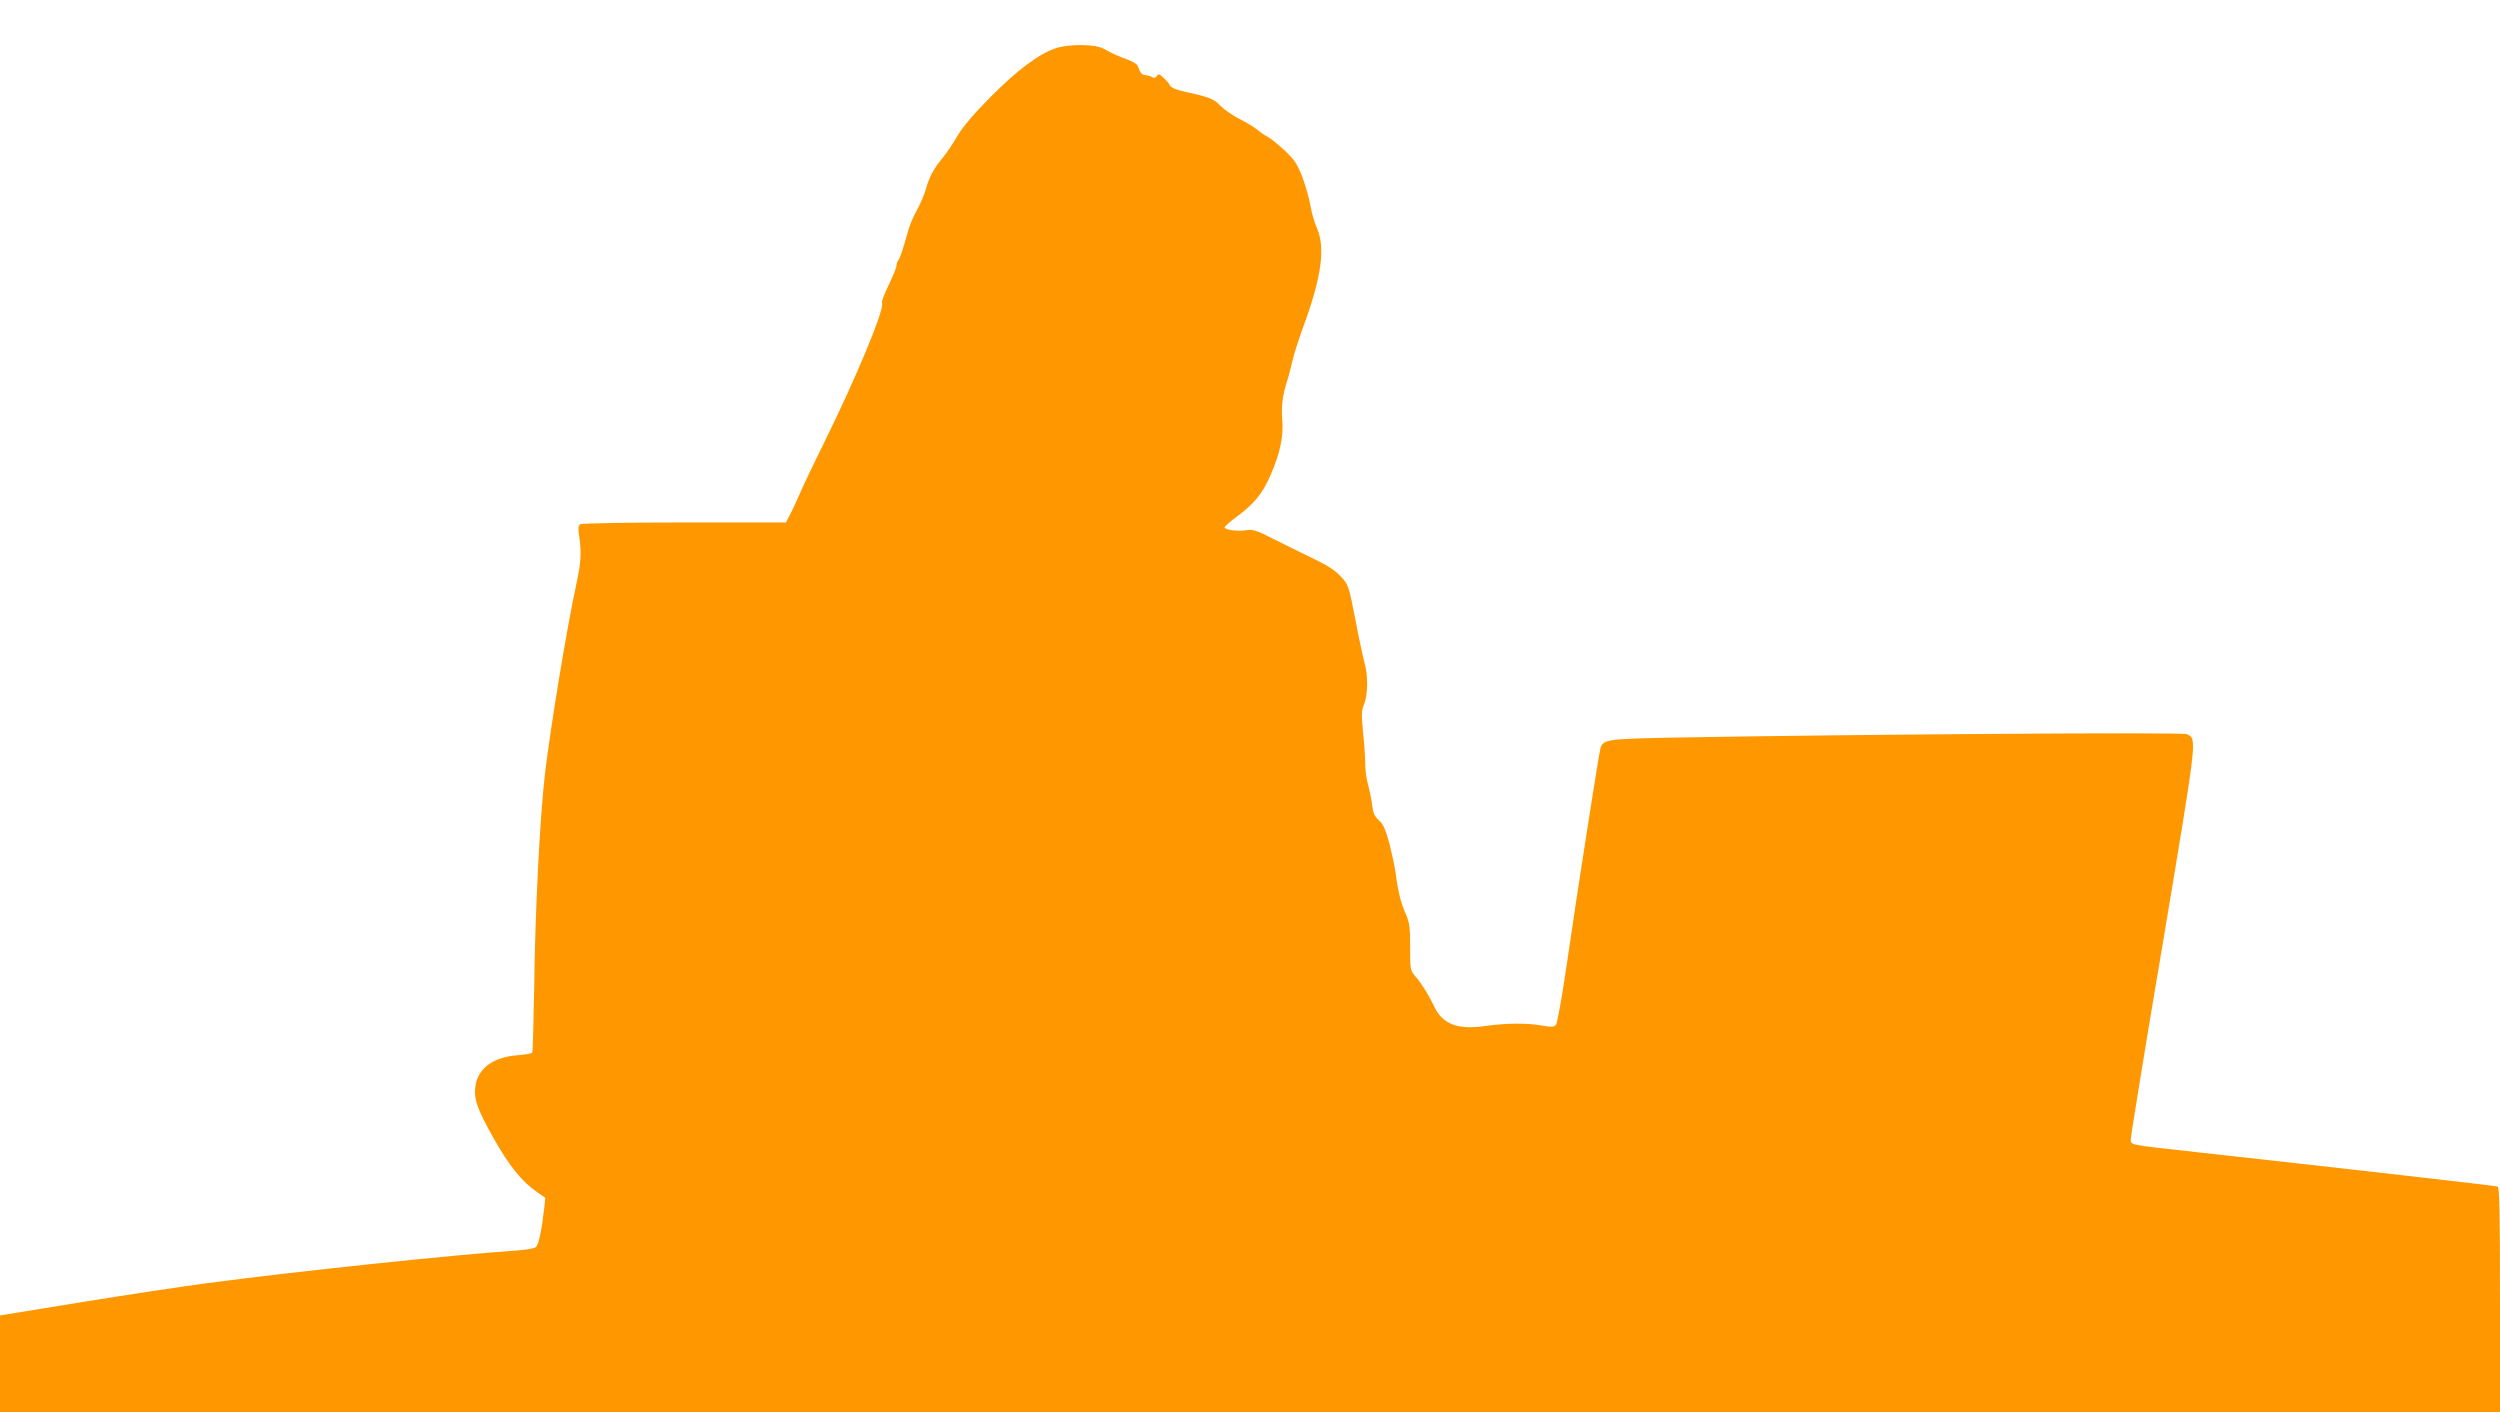 <?xml version="1.0" standalone="no"?>
<!DOCTYPE svg PUBLIC "-//W3C//DTD SVG 20010904//EN"
 "http://www.w3.org/TR/2001/REC-SVG-20010904/DTD/svg10.dtd">
<svg version="1.0" xmlns="http://www.w3.org/2000/svg"
 width="1280pt" height="723pt" viewBox="0 0 1280 723"
 preserveAspectRatio="xMidYMid meet">
<g transform="translate(0,723) scale(0.1,-0.1)"
fill="#ff9800" stroke="none">
<path d="M5409 6984 c-83 -25 -198 -110 -335 -248 -89 -90 -144 -154 -172
-202 -23 -39 -57 -91 -77 -114 -44 -52 -69 -100 -85 -160 -7 -25 -27 -72 -45
-105 -19 -33 -41 -86 -49 -119 -20 -75 -38 -129 -48 -140 -4 -6 -8 -17 -8 -26
0 -9 -18 -53 -40 -99 -22 -45 -38 -87 -34 -92 16 -26 -134 -387 -296 -714 -54
-110 -107 -220 -117 -245 -10 -24 -32 -71 -48 -105 l-31 -60 -519 0 c-286 0
-526 -4 -534 -9 -10 -7 -12 -21 -6 -60 13 -81 10 -134 -13 -241 -51 -235 -132
-729 -162 -979 -26 -227 -50 -693 -55 -1094 -3 -178 -7 -327 -10 -331 -2 -5
-37 -11 -77 -14 -123 -9 -202 -68 -214 -159 -9 -64 9 -117 94 -267 79 -140
143 -220 221 -274 l43 -30 -6 -56 c-12 -107 -28 -182 -41 -195 -8 -8 -53 -16
-117 -20 -300 -20 -1129 -107 -1568 -166 -124 -16 -413 -60 -642 -97 l-418
-68 0 -247 0 -248 6400 0 6400 0 0 575 c0 452 -3 577 -12 580 -12 4 -754 89
-1533 175 -370 41 -345 36 -345 70 0 15 74 472 166 1015 177 1059 173 1029
121 1056 -19 11 -1700 -1 -2602 -17 -365 -7 -383 -9 -400 -52 -7 -19 -115
-709 -175 -1122 -24 -164 -47 -291 -54 -298 -11 -11 -25 -11 -71 -3 -75 14
-187 13 -297 -3 -135 -19 -212 11 -254 99 -28 59 -64 117 -93 151 -31 35 -31
35 -31 154 0 105 -3 126 -24 174 -24 54 -39 115 -51 211 -4 28 -18 93 -31 145
-20 74 -32 101 -54 120 -22 20 -30 37 -35 80 -4 30 -13 77 -21 104 -8 27 -14
75 -14 105 0 31 -5 103 -11 161 -9 91 -9 111 5 144 20 47 21 151 2 214 -7 26
-29 126 -47 222 -33 171 -35 176 -74 218 -28 31 -69 58 -145 94 -58 28 -149
73 -203 100 -84 43 -104 49 -136 43 -42 -7 -111 2 -111 15 0 5 30 31 68 59 87
66 126 114 168 210 49 113 67 201 59 284 -6 66 3 131 27 202 5 17 16 58 24 92
7 34 32 112 55 175 96 260 116 409 71 512 -12 26 -27 78 -33 115 -6 36 -25
101 -41 145 -26 66 -40 88 -90 135 -33 31 -72 62 -86 70 -15 7 -38 23 -52 35
-14 12 -54 37 -90 55 -36 18 -81 49 -101 69 -35 37 -57 45 -198 76 -30 7 -57
19 -60 27 -2 8 -17 25 -32 39 -22 22 -28 23 -36 11 -6 -10 -14 -12 -24 -6 -8
5 -22 9 -33 10 -18 0 -29 13 -40 46 -2 9 -26 24 -53 34 -52 19 -70 27 -123 56
-43 23 -170 25 -241 3z"/>
</g>
</svg>

